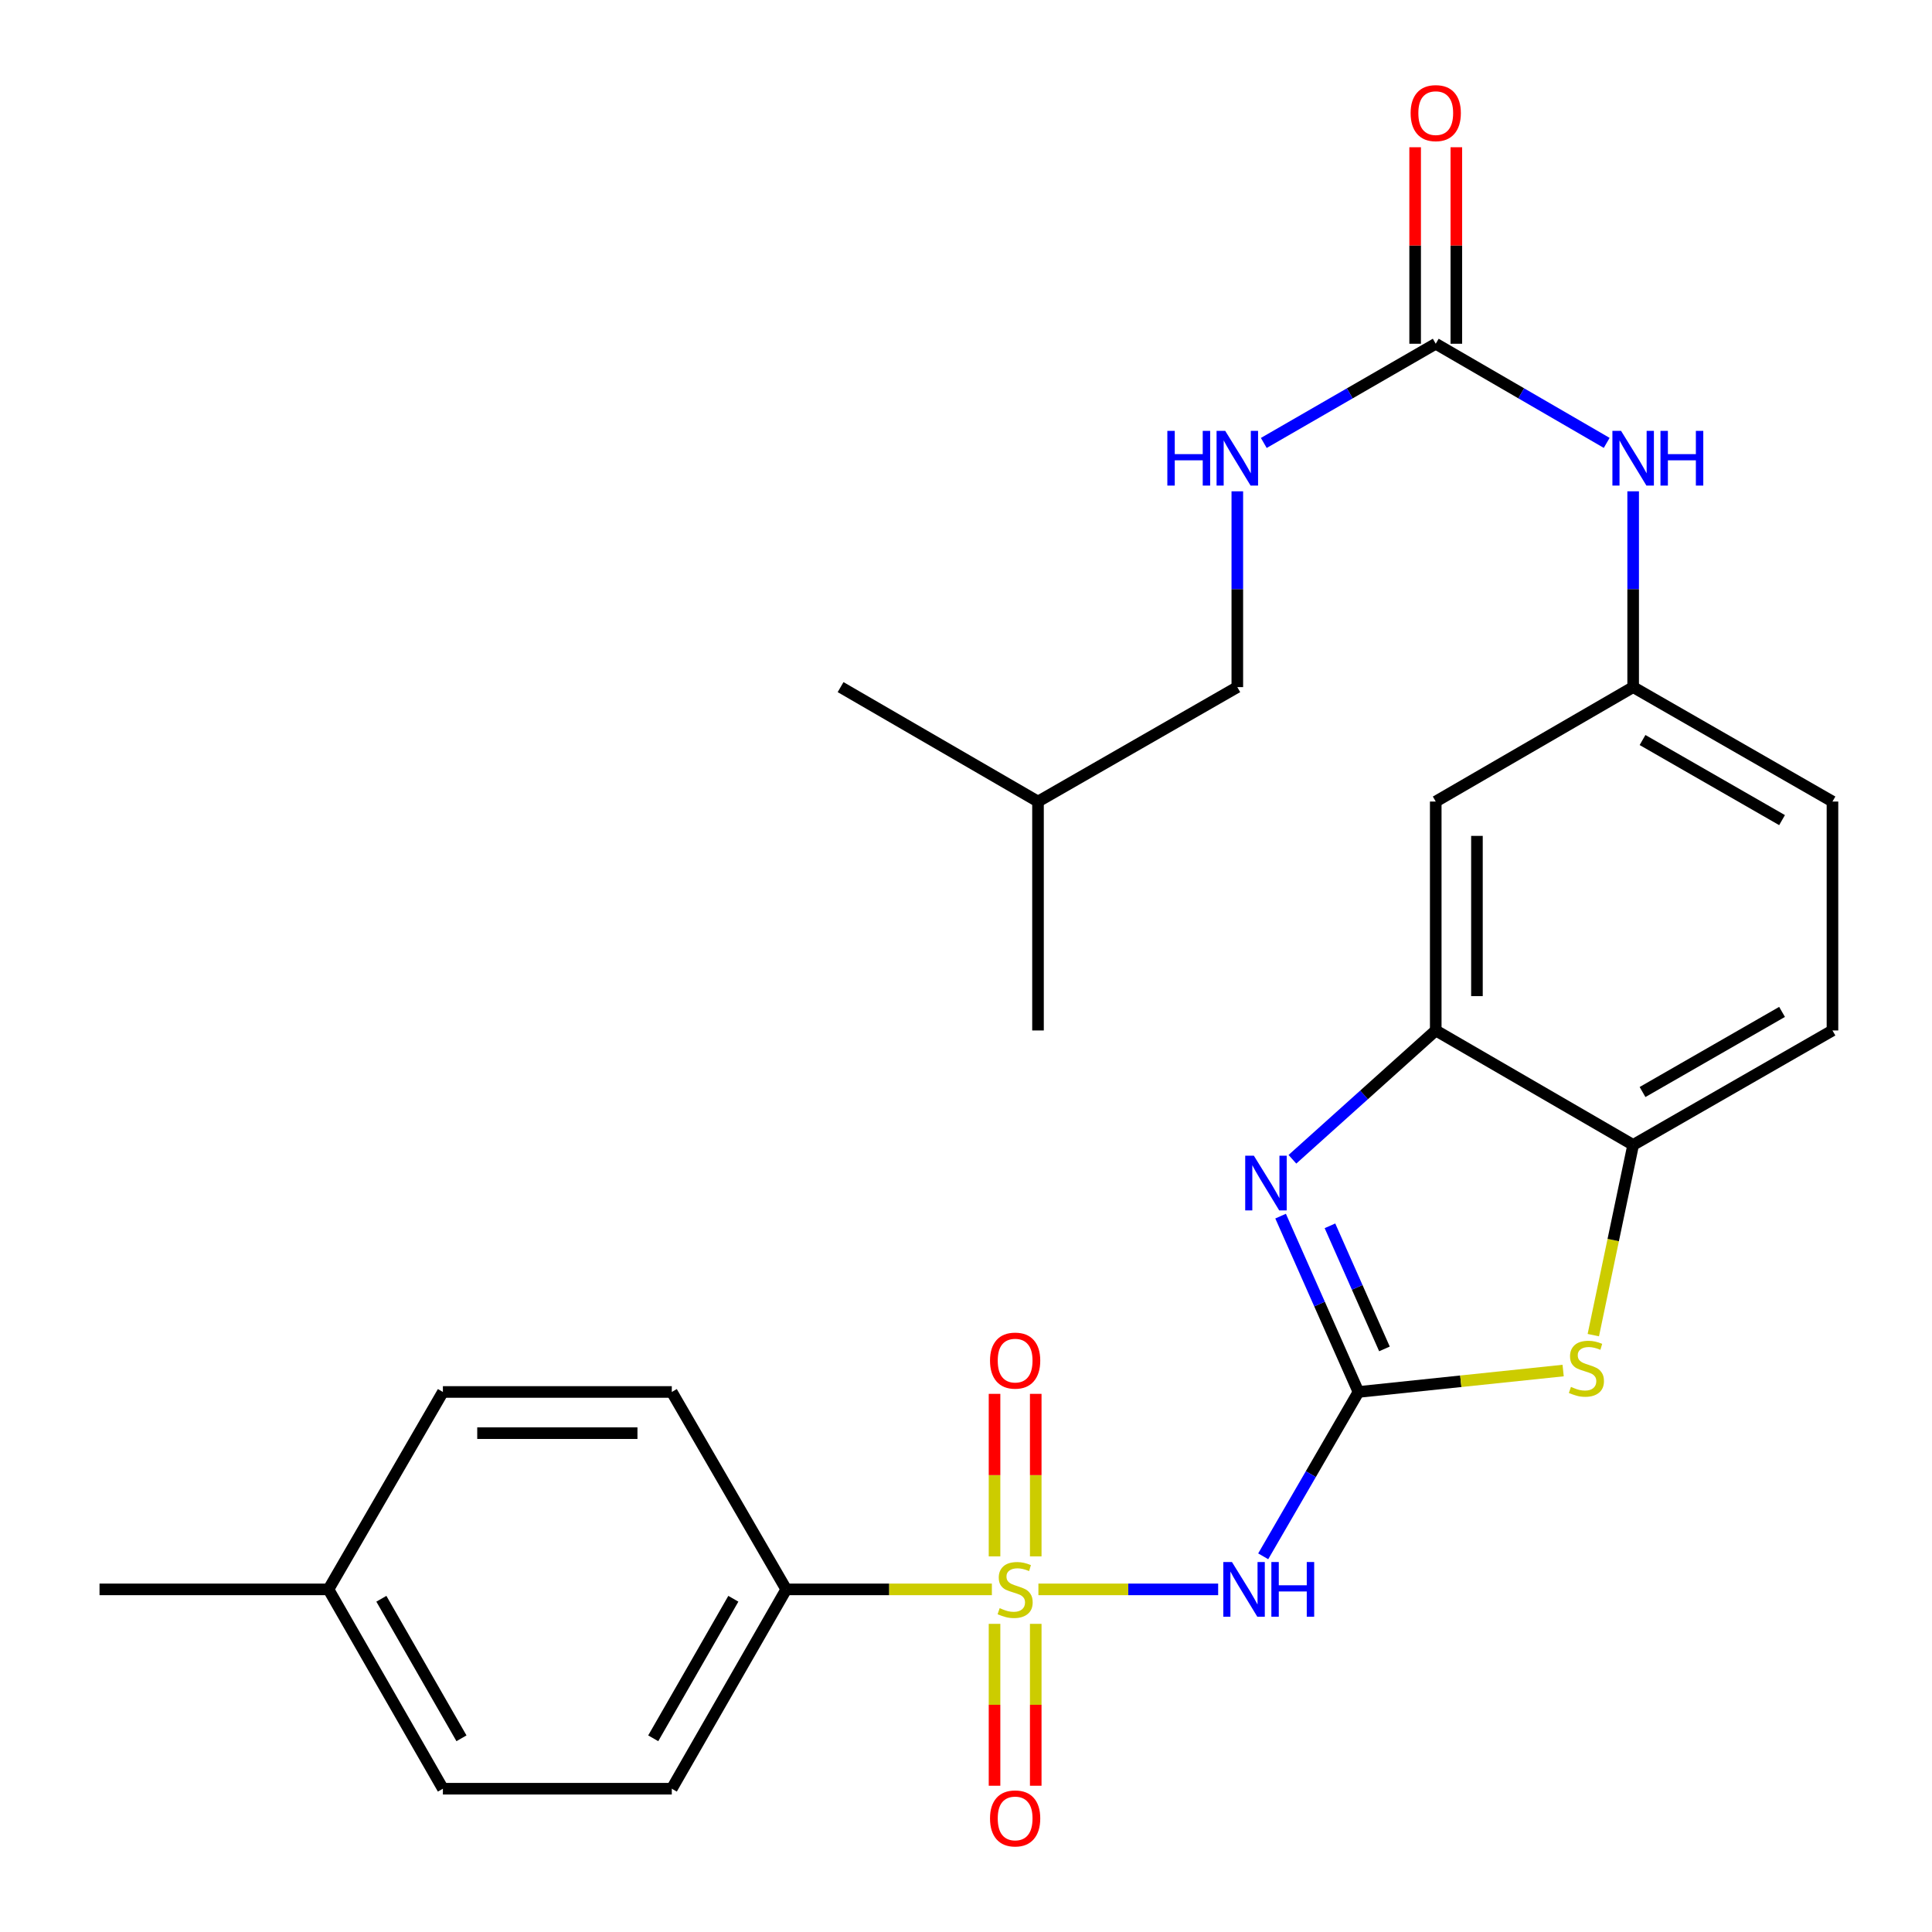 <?xml version='1.0' encoding='iso-8859-1'?>
<svg version='1.1' baseProfile='full'
              xmlns='http://www.w3.org/2000/svg'
                      xmlns:rdkit='http://www.rdkit.org/xml'
                      xmlns:xlink='http://www.w3.org/1999/xlink'
                  xml:space='preserve'
width='1000px' height='1000px' viewBox='0 0 1000 1000'>
<!-- END OF HEADER -->
<rect style='opacity:1.0;fill:#FFFFFF;stroke:none' width='1000' height='1000' x='0' y='0'> </rect>
<path class='bond-1' d='M 537.475,822.659 L 583.996,822.659' style='fill:none;fill-rule:evenodd;stroke:#CCCC00;stroke-width:6px;stroke-linecap:butt;stroke-linejoin:miter;stroke-opacity:1' />
<path class='bond-1' d='M 583.996,822.659 L 630.517,822.659' style='fill:none;fill-rule:evenodd;stroke:#0000FF;stroke-width:6px;stroke-linecap:butt;stroke-linejoin:miter;stroke-opacity:1' />
<path class='bond-7' d='M 513.391,822.659 L 460.175,822.659' style='fill:none;fill-rule:evenodd;stroke:#CCCC00;stroke-width:6px;stroke-linecap:butt;stroke-linejoin:miter;stroke-opacity:1' />
<path class='bond-7' d='M 460.175,822.659 L 406.96,822.659' style='fill:none;fill-rule:evenodd;stroke:#000000;stroke-width:6px;stroke-linecap:butt;stroke-linejoin:miter;stroke-opacity:1' />
<path class='bond-9' d='M 536.096,805.577 L 536.096,763.517' style='fill:none;fill-rule:evenodd;stroke:#CCCC00;stroke-width:6px;stroke-linecap:butt;stroke-linejoin:miter;stroke-opacity:1' />
<path class='bond-9' d='M 536.096,763.517 L 536.096,721.458' style='fill:none;fill-rule:evenodd;stroke:#FF0000;stroke-width:6px;stroke-linecap:butt;stroke-linejoin:miter;stroke-opacity:1' />
<path class='bond-9' d='M 514.769,805.577 L 514.769,763.517' style='fill:none;fill-rule:evenodd;stroke:#CCCC00;stroke-width:6px;stroke-linecap:butt;stroke-linejoin:miter;stroke-opacity:1' />
<path class='bond-9' d='M 514.769,763.517 L 514.769,721.458' style='fill:none;fill-rule:evenodd;stroke:#FF0000;stroke-width:6px;stroke-linecap:butt;stroke-linejoin:miter;stroke-opacity:1' />
<path class='bond-10' d='M 514.769,840.501 L 514.769,882.399' style='fill:none;fill-rule:evenodd;stroke:#CCCC00;stroke-width:6px;stroke-linecap:butt;stroke-linejoin:miter;stroke-opacity:1' />
<path class='bond-10' d='M 514.769,882.399 L 514.769,924.297' style='fill:none;fill-rule:evenodd;stroke:#FF0000;stroke-width:6px;stroke-linecap:butt;stroke-linejoin:miter;stroke-opacity:1' />
<path class='bond-10' d='M 536.096,840.501 L 536.096,882.399' style='fill:none;fill-rule:evenodd;stroke:#CCCC00;stroke-width:6px;stroke-linecap:butt;stroke-linejoin:miter;stroke-opacity:1' />
<path class='bond-10' d='M 536.096,882.399 L 536.096,924.297' style='fill:none;fill-rule:evenodd;stroke:#FF0000;stroke-width:6px;stroke-linecap:butt;stroke-linejoin:miter;stroke-opacity:1' />
<path class='bond-0' d='M 703.136,720.478 L 678.486,763.012' style='fill:none;fill-rule:evenodd;stroke:#000000;stroke-width:6px;stroke-linecap:butt;stroke-linejoin:miter;stroke-opacity:1' />
<path class='bond-0' d='M 678.486,763.012 L 653.835,805.547' style='fill:none;fill-rule:evenodd;stroke:#0000FF;stroke-width:6px;stroke-linecap:butt;stroke-linejoin:miter;stroke-opacity:1' />
<path class='bond-2' d='M 703.136,720.478 L 682.986,674.972' style='fill:none;fill-rule:evenodd;stroke:#000000;stroke-width:6px;stroke-linecap:butt;stroke-linejoin:miter;stroke-opacity:1' />
<path class='bond-2' d='M 682.986,674.972 L 662.836,629.465' style='fill:none;fill-rule:evenodd;stroke:#0000FF;stroke-width:6px;stroke-linecap:butt;stroke-linejoin:miter;stroke-opacity:1' />
<path class='bond-2' d='M 716.592,698.191 L 702.487,666.337' style='fill:none;fill-rule:evenodd;stroke:#000000;stroke-width:6px;stroke-linecap:butt;stroke-linejoin:miter;stroke-opacity:1' />
<path class='bond-2' d='M 702.487,666.337 L 688.382,634.482' style='fill:none;fill-rule:evenodd;stroke:#0000FF;stroke-width:6px;stroke-linecap:butt;stroke-linejoin:miter;stroke-opacity:1' />
<path class='bond-3' d='M 703.136,720.478 L 756.107,714.935' style='fill:none;fill-rule:evenodd;stroke:#000000;stroke-width:6px;stroke-linecap:butt;stroke-linejoin:miter;stroke-opacity:1' />
<path class='bond-3' d='M 756.107,714.935 L 809.078,709.392' style='fill:none;fill-rule:evenodd;stroke:#CCCC00;stroke-width:6px;stroke-linecap:butt;stroke-linejoin:miter;stroke-opacity:1' />
<path class='bond-4' d='M 668.951,600.041 L 706.044,566.704' style='fill:none;fill-rule:evenodd;stroke:#0000FF;stroke-width:6px;stroke-linecap:butt;stroke-linejoin:miter;stroke-opacity:1' />
<path class='bond-4' d='M 706.044,566.704 L 743.137,533.367' style='fill:none;fill-rule:evenodd;stroke:#000000;stroke-width:6px;stroke-linecap:butt;stroke-linejoin:miter;stroke-opacity:1' />
<path class='bond-6' d='M 824.699,691.061 L 835.008,641.835' style='fill:none;fill-rule:evenodd;stroke:#CCCC00;stroke-width:6px;stroke-linecap:butt;stroke-linejoin:miter;stroke-opacity:1' />
<path class='bond-6' d='M 835.008,641.835 L 845.318,592.609' style='fill:none;fill-rule:evenodd;stroke:#000000;stroke-width:6px;stroke-linecap:butt;stroke-linejoin:miter;stroke-opacity:1' />
<path class='bond-8' d='M 743.137,533.367 L 743.137,414.882' style='fill:none;fill-rule:evenodd;stroke:#000000;stroke-width:6px;stroke-linecap:butt;stroke-linejoin:miter;stroke-opacity:1' />
<path class='bond-8' d='M 764.464,515.594 L 764.464,432.655' style='fill:none;fill-rule:evenodd;stroke:#000000;stroke-width:6px;stroke-linecap:butt;stroke-linejoin:miter;stroke-opacity:1' />
<path class='bond-28' d='M 743.137,533.367 L 845.318,592.609' style='fill:none;fill-rule:evenodd;stroke:#000000;stroke-width:6px;stroke-linecap:butt;stroke-linejoin:miter;stroke-opacity:1' />
<path class='bond-5' d='M 743.137,177.924 L 787.381,203.581' style='fill:none;fill-rule:evenodd;stroke:#000000;stroke-width:6px;stroke-linecap:butt;stroke-linejoin:miter;stroke-opacity:1' />
<path class='bond-5' d='M 787.381,203.581 L 831.625,229.238' style='fill:none;fill-rule:evenodd;stroke:#0000FF;stroke-width:6px;stroke-linecap:butt;stroke-linejoin:miter;stroke-opacity:1' />
<path class='bond-12' d='M 743.137,177.924 L 698.638,203.598' style='fill:none;fill-rule:evenodd;stroke:#000000;stroke-width:6px;stroke-linecap:butt;stroke-linejoin:miter;stroke-opacity:1' />
<path class='bond-12' d='M 698.638,203.598 L 654.138,229.272' style='fill:none;fill-rule:evenodd;stroke:#0000FF;stroke-width:6px;stroke-linecap:butt;stroke-linejoin:miter;stroke-opacity:1' />
<path class='bond-14' d='M 753.8,177.924 L 753.8,127.069' style='fill:none;fill-rule:evenodd;stroke:#000000;stroke-width:6px;stroke-linecap:butt;stroke-linejoin:miter;stroke-opacity:1' />
<path class='bond-14' d='M 753.8,127.069 L 753.8,76.214' style='fill:none;fill-rule:evenodd;stroke:#FF0000;stroke-width:6px;stroke-linecap:butt;stroke-linejoin:miter;stroke-opacity:1' />
<path class='bond-14' d='M 732.473,177.924 L 732.473,127.069' style='fill:none;fill-rule:evenodd;stroke:#000000;stroke-width:6px;stroke-linecap:butt;stroke-linejoin:miter;stroke-opacity:1' />
<path class='bond-14' d='M 732.473,127.069 L 732.473,76.214' style='fill:none;fill-rule:evenodd;stroke:#FF0000;stroke-width:6px;stroke-linecap:butt;stroke-linejoin:miter;stroke-opacity:1' />
<path class='bond-15' d='M 845.318,592.609 L 948.483,533.367' style='fill:none;fill-rule:evenodd;stroke:#000000;stroke-width:6px;stroke-linecap:butt;stroke-linejoin:miter;stroke-opacity:1' />
<path class='bond-15' d='M 850.172,565.228 L 922.387,523.758' style='fill:none;fill-rule:evenodd;stroke:#000000;stroke-width:6px;stroke-linecap:butt;stroke-linejoin:miter;stroke-opacity:1' />
<path class='bond-16' d='M 406.96,822.659 L 347.717,925.836' style='fill:none;fill-rule:evenodd;stroke:#000000;stroke-width:6px;stroke-linecap:butt;stroke-linejoin:miter;stroke-opacity:1' />
<path class='bond-16' d='M 379.578,827.516 L 338.108,899.74' style='fill:none;fill-rule:evenodd;stroke:#000000;stroke-width:6px;stroke-linecap:butt;stroke-linejoin:miter;stroke-opacity:1' />
<path class='bond-17' d='M 406.96,822.659 L 347.717,720.478' style='fill:none;fill-rule:evenodd;stroke:#000000;stroke-width:6px;stroke-linecap:butt;stroke-linejoin:miter;stroke-opacity:1' />
<path class='bond-13' d='M 743.137,414.882 L 845.318,355.651' style='fill:none;fill-rule:evenodd;stroke:#000000;stroke-width:6px;stroke-linecap:butt;stroke-linejoin:miter;stroke-opacity:1' />
<path class='bond-11' d='M 845.318,254.3 L 845.318,304.976' style='fill:none;fill-rule:evenodd;stroke:#0000FF;stroke-width:6px;stroke-linecap:butt;stroke-linejoin:miter;stroke-opacity:1' />
<path class='bond-11' d='M 845.318,304.976 L 845.318,355.651' style='fill:none;fill-rule:evenodd;stroke:#000000;stroke-width:6px;stroke-linecap:butt;stroke-linejoin:miter;stroke-opacity:1' />
<path class='bond-19' d='M 640.434,254.3 L 640.434,304.976' style='fill:none;fill-rule:evenodd;stroke:#0000FF;stroke-width:6px;stroke-linecap:butt;stroke-linejoin:miter;stroke-opacity:1' />
<path class='bond-19' d='M 640.434,304.976 L 640.434,355.651' style='fill:none;fill-rule:evenodd;stroke:#000000;stroke-width:6px;stroke-linecap:butt;stroke-linejoin:miter;stroke-opacity:1' />
<path class='bond-29' d='M 845.318,355.651 L 948.483,414.882' style='fill:none;fill-rule:evenodd;stroke:#000000;stroke-width:6px;stroke-linecap:butt;stroke-linejoin:miter;stroke-opacity:1' />
<path class='bond-29' d='M 850.174,383.032 L 922.389,424.493' style='fill:none;fill-rule:evenodd;stroke:#000000;stroke-width:6px;stroke-linecap:butt;stroke-linejoin:miter;stroke-opacity:1' />
<path class='bond-18' d='M 948.483,533.367 L 948.483,414.882' style='fill:none;fill-rule:evenodd;stroke:#000000;stroke-width:6px;stroke-linecap:butt;stroke-linejoin:miter;stroke-opacity:1' />
<path class='bond-21' d='M 347.717,925.836 L 229.244,925.836' style='fill:none;fill-rule:evenodd;stroke:#000000;stroke-width:6px;stroke-linecap:butt;stroke-linejoin:miter;stroke-opacity:1' />
<path class='bond-20' d='M 347.717,720.478 L 229.244,720.478' style='fill:none;fill-rule:evenodd;stroke:#000000;stroke-width:6px;stroke-linecap:butt;stroke-linejoin:miter;stroke-opacity:1' />
<path class='bond-20' d='M 329.946,741.805 L 247.015,741.805' style='fill:none;fill-rule:evenodd;stroke:#000000;stroke-width:6px;stroke-linecap:butt;stroke-linejoin:miter;stroke-opacity:1' />
<path class='bond-23' d='M 640.434,355.651 L 537.269,414.882' style='fill:none;fill-rule:evenodd;stroke:#000000;stroke-width:6px;stroke-linecap:butt;stroke-linejoin:miter;stroke-opacity:1' />
<path class='bond-22' d='M 229.244,720.478 L 170.014,822.659' style='fill:none;fill-rule:evenodd;stroke:#000000;stroke-width:6px;stroke-linecap:butt;stroke-linejoin:miter;stroke-opacity:1' />
<path class='bond-27' d='M 229.244,925.836 L 170.014,822.659' style='fill:none;fill-rule:evenodd;stroke:#000000;stroke-width:6px;stroke-linecap:butt;stroke-linejoin:miter;stroke-opacity:1' />
<path class='bond-27' d='M 238.856,899.741 L 197.395,827.518' style='fill:none;fill-rule:evenodd;stroke:#000000;stroke-width:6px;stroke-linecap:butt;stroke-linejoin:miter;stroke-opacity:1' />
<path class='bond-24' d='M 170.014,822.659 L 51.517,822.659' style='fill:none;fill-rule:evenodd;stroke:#000000;stroke-width:6px;stroke-linecap:butt;stroke-linejoin:miter;stroke-opacity:1' />
<path class='bond-25' d='M 537.269,414.882 L 435.088,355.651' style='fill:none;fill-rule:evenodd;stroke:#000000;stroke-width:6px;stroke-linecap:butt;stroke-linejoin:miter;stroke-opacity:1' />
<path class='bond-26' d='M 537.269,414.882 L 537.269,533.367' style='fill:none;fill-rule:evenodd;stroke:#000000;stroke-width:6px;stroke-linecap:butt;stroke-linejoin:miter;stroke-opacity:1' />
<path  class='atom-0' d='M 517.433 832.379
Q 517.753 832.499, 519.073 833.059
Q 520.393 833.619, 521.833 833.979
Q 523.313 834.299, 524.753 834.299
Q 527.433 834.299, 528.993 833.019
Q 530.553 831.699, 530.553 829.419
Q 530.553 827.859, 529.753 826.899
Q 528.993 825.939, 527.793 825.419
Q 526.593 824.899, 524.593 824.299
Q 522.073 823.539, 520.553 822.819
Q 519.073 822.099, 517.993 820.579
Q 516.953 819.059, 516.953 816.499
Q 516.953 812.939, 519.353 810.739
Q 521.793 808.539, 526.593 808.539
Q 529.873 808.539, 533.593 810.099
L 532.673 813.179
Q 529.273 811.779, 526.713 811.779
Q 523.953 811.779, 522.433 812.939
Q 520.913 814.059, 520.953 816.019
Q 520.953 817.539, 521.713 818.459
Q 522.513 819.379, 523.633 819.899
Q 524.793 820.419, 526.713 821.019
Q 529.273 821.819, 530.793 822.619
Q 532.313 823.419, 533.393 825.059
Q 534.513 826.659, 534.513 829.419
Q 534.513 833.339, 531.873 835.459
Q 529.273 837.539, 524.913 837.539
Q 522.393 837.539, 520.473 836.979
Q 518.593 836.459, 516.353 835.539
L 517.433 832.379
' fill='#CCCC00'/>
<path  class='atom-2' d='M 637.658 808.499
L 646.938 823.499
Q 647.858 824.979, 649.338 827.659
Q 650.818 830.339, 650.898 830.499
L 650.898 808.499
L 654.658 808.499
L 654.658 836.819
L 650.778 836.819
L 640.818 820.419
Q 639.658 818.499, 638.418 816.299
Q 637.218 814.099, 636.858 813.419
L 636.858 836.819
L 633.178 836.819
L 633.178 808.499
L 637.658 808.499
' fill='#0000FF'/>
<path  class='atom-2' d='M 658.058 808.499
L 661.898 808.499
L 661.898 820.539
L 676.378 820.539
L 676.378 808.499
L 680.218 808.499
L 680.218 836.819
L 676.378 836.819
L 676.378 823.739
L 661.898 823.739
L 661.898 836.819
L 658.058 836.819
L 658.058 808.499
' fill='#0000FF'/>
<path  class='atom-3' d='M 648.997 598.189
L 658.277 613.189
Q 659.197 614.669, 660.677 617.349
Q 662.157 620.029, 662.237 620.189
L 662.237 598.189
L 665.997 598.189
L 665.997 626.509
L 662.117 626.509
L 652.157 610.109
Q 650.997 608.189, 649.757 605.989
Q 648.557 603.789, 648.197 603.109
L 648.197 626.509
L 644.517 626.509
L 644.517 598.189
L 648.997 598.189
' fill='#0000FF'/>
<path  class='atom-4' d='M 813.123 717.852
Q 813.443 717.972, 814.763 718.532
Q 816.083 719.092, 817.523 719.452
Q 819.003 719.772, 820.443 719.772
Q 823.123 719.772, 824.683 718.492
Q 826.243 717.172, 826.243 714.892
Q 826.243 713.332, 825.443 712.372
Q 824.683 711.412, 823.483 710.892
Q 822.283 710.372, 820.283 709.772
Q 817.763 709.012, 816.243 708.292
Q 814.763 707.572, 813.683 706.052
Q 812.643 704.532, 812.643 701.972
Q 812.643 698.412, 815.043 696.212
Q 817.483 694.012, 822.283 694.012
Q 825.563 694.012, 829.283 695.572
L 828.363 698.652
Q 824.963 697.252, 822.403 697.252
Q 819.643 697.252, 818.123 698.412
Q 816.603 699.532, 816.643 701.492
Q 816.643 703.012, 817.403 703.932
Q 818.203 704.852, 819.323 705.372
Q 820.483 705.892, 822.403 706.492
Q 824.963 707.292, 826.483 708.092
Q 828.003 708.892, 829.083 710.532
Q 830.203 712.132, 830.203 714.892
Q 830.203 718.812, 827.563 720.932
Q 824.963 723.012, 820.603 723.012
Q 818.083 723.012, 816.163 722.452
Q 814.283 721.932, 812.043 721.012
L 813.123 717.852
' fill='#CCCC00'/>
<path  class='atom-10' d='M 512.433 704.243
Q 512.433 697.443, 515.793 693.643
Q 519.153 689.843, 525.433 689.843
Q 531.713 689.843, 535.073 693.643
Q 538.433 697.443, 538.433 704.243
Q 538.433 711.123, 535.033 715.043
Q 531.633 718.923, 525.433 718.923
Q 519.193 718.923, 515.793 715.043
Q 512.433 711.163, 512.433 704.243
M 525.433 715.723
Q 529.753 715.723, 532.073 712.843
Q 534.433 709.923, 534.433 704.243
Q 534.433 698.683, 532.073 695.883
Q 529.753 693.043, 525.433 693.043
Q 521.113 693.043, 518.753 695.843
Q 516.433 698.643, 516.433 704.243
Q 516.433 709.963, 518.753 712.843
Q 521.113 715.723, 525.433 715.723
' fill='#FF0000'/>
<path  class='atom-11' d='M 512.433 941.212
Q 512.433 934.412, 515.793 930.612
Q 519.153 926.812, 525.433 926.812
Q 531.713 926.812, 535.073 930.612
Q 538.433 934.412, 538.433 941.212
Q 538.433 948.092, 535.033 952.012
Q 531.633 955.892, 525.433 955.892
Q 519.193 955.892, 515.793 952.012
Q 512.433 948.132, 512.433 941.212
M 525.433 952.692
Q 529.753 952.692, 532.073 949.812
Q 534.433 946.892, 534.433 941.212
Q 534.433 935.652, 532.073 932.852
Q 529.753 930.012, 525.433 930.012
Q 521.113 930.012, 518.753 932.812
Q 516.433 935.612, 516.433 941.212
Q 516.433 946.932, 518.753 949.812
Q 521.113 952.692, 525.433 952.692
' fill='#FF0000'/>
<path  class='atom-12' d='M 839.058 223.018
L 848.338 238.018
Q 849.258 239.498, 850.738 242.178
Q 852.218 244.858, 852.298 245.018
L 852.298 223.018
L 856.058 223.018
L 856.058 251.338
L 852.178 251.338
L 842.218 234.938
Q 841.058 233.018, 839.818 230.818
Q 838.618 228.618, 838.258 227.938
L 838.258 251.338
L 834.578 251.338
L 834.578 223.018
L 839.058 223.018
' fill='#0000FF'/>
<path  class='atom-12' d='M 859.458 223.018
L 863.298 223.018
L 863.298 235.058
L 877.778 235.058
L 877.778 223.018
L 881.618 223.018
L 881.618 251.338
L 877.778 251.338
L 877.778 238.258
L 863.298 238.258
L 863.298 251.338
L 859.458 251.338
L 859.458 223.018
' fill='#0000FF'/>
<path  class='atom-13' d='M 604.214 223.018
L 608.054 223.018
L 608.054 235.058
L 622.534 235.058
L 622.534 223.018
L 626.374 223.018
L 626.374 251.338
L 622.534 251.338
L 622.534 238.258
L 608.054 238.258
L 608.054 251.338
L 604.214 251.338
L 604.214 223.018
' fill='#0000FF'/>
<path  class='atom-13' d='M 634.174 223.018
L 643.454 238.018
Q 644.374 239.498, 645.854 242.178
Q 647.334 244.858, 647.414 245.018
L 647.414 223.018
L 651.174 223.018
L 651.174 251.338
L 647.294 251.338
L 637.334 234.938
Q 636.174 233.018, 634.934 230.818
Q 633.734 228.618, 633.374 227.938
L 633.374 251.338
L 629.694 251.338
L 629.694 223.018
L 634.174 223.018
' fill='#0000FF'/>
<path  class='atom-15' d='M 730.137 58.548
Q 730.137 51.748, 733.497 47.948
Q 736.857 44.148, 743.137 44.148
Q 749.417 44.148, 752.777 47.948
Q 756.137 51.748, 756.137 58.548
Q 756.137 65.428, 752.737 69.348
Q 749.337 73.228, 743.137 73.228
Q 736.897 73.228, 733.497 69.348
Q 730.137 65.468, 730.137 58.548
M 743.137 70.028
Q 747.457 70.028, 749.777 67.148
Q 752.137 64.228, 752.137 58.548
Q 752.137 52.988, 749.777 50.188
Q 747.457 47.348, 743.137 47.348
Q 738.817 47.348, 736.457 50.148
Q 734.137 52.948, 734.137 58.548
Q 734.137 64.268, 736.457 67.148
Q 738.817 70.028, 743.137 70.028
' fill='#FF0000'/>
</svg>
